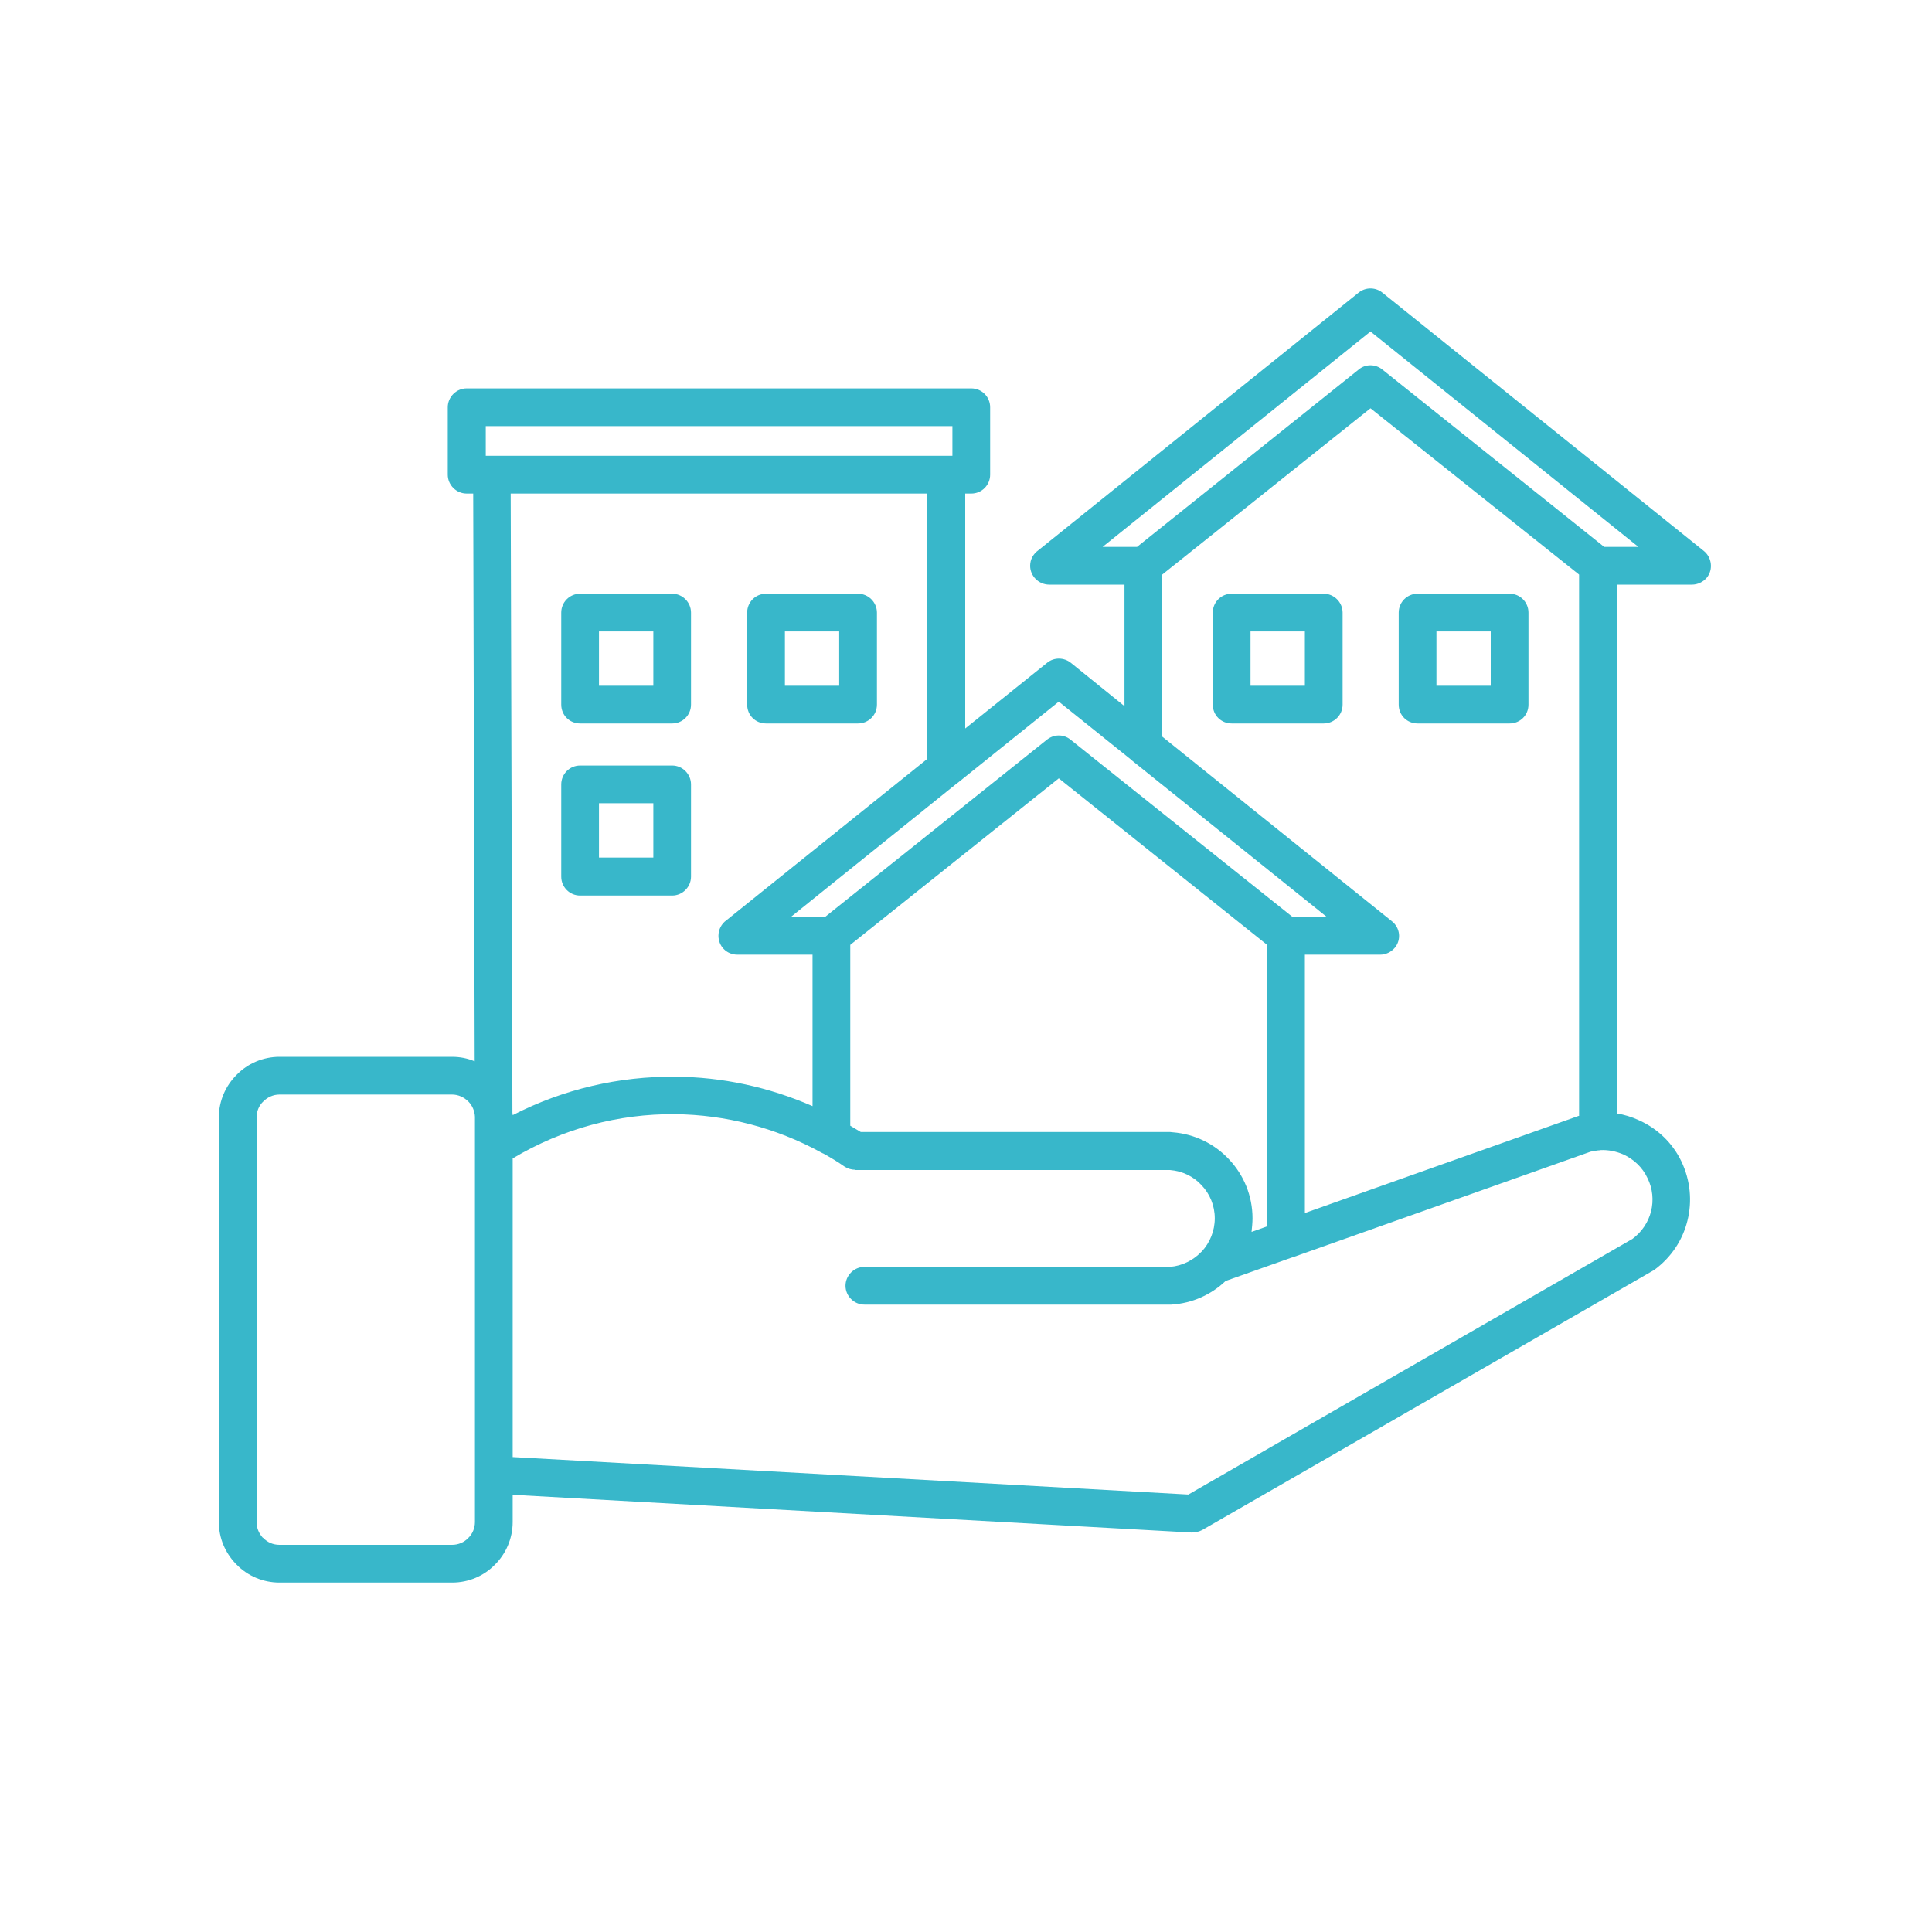 <svg xmlns="http://www.w3.org/2000/svg" xmlns:xlink="http://www.w3.org/1999/xlink" width="40" zoomAndPan="magnify" viewBox="0 0 30 30" height="40" preserveAspectRatio="xMidYMid meet" version="1.0"><defs><clipPath id="009a95c947"><path d="M 3.387 4.457 L 26.613 4.457 L 26.613 24.777 L 3.387 24.777 Z M 3.387 4.457 " clip-rule="nonzero"/></clipPath></defs><g clip-path="url(#009a95c947)"><path fill="#38b7ca" d="M 7.543 7.078 L 14.789 7.078 L 14.789 6.617 L 7.543 6.617 Z M 9.301 13.316 L 10.145 13.316 L 10.145 12.473 L 9.301 12.473 Z M 10.438 13.906 L 9.008 13.906 C 8.844 13.906 8.715 13.773 8.715 13.613 L 8.715 12.18 C 8.715 12.02 8.844 11.887 9.008 11.887 L 10.438 11.887 C 10.598 11.887 10.73 12.02 10.73 12.18 L 10.73 13.613 C 10.73 13.773 10.598 13.906 10.438 13.906 Z M 12.188 10.648 L 13.031 10.648 L 13.031 9.805 L 12.188 9.805 Z M 13.324 11.234 L 11.895 11.234 C 11.73 11.234 11.602 11.105 11.602 10.941 L 11.602 9.512 C 11.602 9.352 11.73 9.219 11.895 9.219 L 13.324 9.219 C 13.484 9.219 13.617 9.352 13.617 9.512 L 13.617 10.941 C 13.617 11.105 13.484 11.234 13.324 11.234 Z M 9.301 10.648 L 10.145 10.648 L 10.145 9.805 L 9.301 9.805 Z M 10.438 11.234 L 9.008 11.234 C 8.844 11.234 8.715 11.105 8.715 10.941 L 8.715 9.512 C 8.715 9.352 8.844 9.219 9.008 9.219 L 10.438 9.219 C 10.598 9.219 10.73 9.352 10.73 9.512 L 10.73 10.941 C 10.73 11.105 10.598 11.234 10.438 11.234 Z M 22.305 10.648 L 23.148 10.648 L 23.148 9.805 L 22.305 9.805 Z M 23.441 11.234 L 22.012 11.234 C 21.848 11.234 21.719 11.105 21.719 10.941 L 21.719 9.512 C 21.719 9.352 21.848 9.219 22.012 9.219 L 23.441 9.219 C 23.605 9.219 23.734 9.352 23.734 9.512 L 23.734 10.941 C 23.734 11.105 23.605 11.234 23.441 11.234 Z M 19.418 10.648 L 20.262 10.648 L 20.262 9.805 L 19.418 9.805 Z M 20.555 11.234 L 19.125 11.234 C 18.961 11.234 18.832 11.105 18.832 10.941 L 18.832 9.512 C 18.832 9.352 18.961 9.219 19.125 9.219 L 20.555 9.219 C 20.715 9.219 20.848 9.352 20.848 9.512 L 20.848 10.941 C 20.848 11.105 20.715 11.234 20.555 11.234 Z M 4.34 16.41 L 7.02 16.41 C 7.145 16.41 7.262 16.434 7.371 16.48 L 7.348 7.664 L 7.246 7.664 C 7.086 7.664 6.953 7.531 6.953 7.371 L 6.953 6.324 C 6.953 6.164 7.086 6.031 7.246 6.031 L 15.082 6.031 C 15.246 6.031 15.375 6.164 15.375 6.324 L 15.375 7.371 C 15.375 7.531 15.246 7.664 15.082 7.664 L 14.988 7.664 L 14.988 11.312 L 16.258 10.293 C 16.367 10.203 16.523 10.207 16.629 10.293 L 17.461 10.965 L 17.461 9.078 L 16.293 9.078 C 16.129 9.078 15.996 8.945 15.996 8.785 C 15.996 8.684 16.047 8.598 16.125 8.543 L 21.098 4.543 C 21.211 4.453 21.367 4.461 21.469 4.547 L 26.457 8.555 C 26.582 8.656 26.605 8.844 26.504 8.969 C 26.445 9.039 26.359 9.078 26.273 9.078 L 25.105 9.078 L 25.105 17.289 C 25.223 17.309 25.34 17.344 25.449 17.395 C 25.73 17.52 25.969 17.742 26.109 18.035 C 26.25 18.332 26.277 18.656 26.203 18.953 C 26.129 19.254 25.953 19.523 25.688 19.719 C 25.672 19.727 25.656 19.738 25.641 19.746 L 18.668 23.758 C 18.617 23.785 18.559 23.797 18.504 23.797 L 7.961 23.211 L 7.961 23.633 C 7.961 23.891 7.855 24.129 7.684 24.297 C 7.516 24.469 7.281 24.574 7.02 24.574 L 4.34 24.574 C 4.082 24.574 3.844 24.469 3.676 24.297 L 3.66 24.281 C 3.496 24.109 3.398 23.883 3.398 23.633 L 3.398 17.352 C 3.398 17.094 3.504 16.859 3.676 16.688 C 3.844 16.516 4.082 16.41 4.34 16.41 Z M 7.957 17.281 L 7.93 7.664 L 14.398 7.664 L 14.398 11.785 L 11.281 14.289 C 11.203 14.344 11.156 14.434 11.156 14.531 C 11.156 14.695 11.285 14.824 11.449 14.824 L 12.617 14.824 L 12.617 17.176 C 11.938 16.879 11.211 16.723 10.484 16.719 C 9.617 16.711 8.75 16.91 7.961 17.316 C 7.961 17.305 7.961 17.293 7.957 17.281 Z M 14.895 12.137 C 14.883 12.148 14.871 12.156 14.859 12.164 L 12.281 14.238 L 12.812 14.238 L 16.254 11.488 C 16.359 11.402 16.512 11.395 16.621 11.484 L 20.07 14.238 L 20.602 14.238 L 17.586 11.816 C 17.578 11.809 17.566 11.801 17.555 11.789 L 16.441 10.895 Z M 7.375 17.402 L 7.375 17.34 C 7.371 17.254 7.336 17.172 7.281 17.113 L 7.27 17.102 C 7.207 17.039 7.117 16.996 7.02 16.996 L 4.34 16.996 C 4.242 16.996 4.152 17.039 4.09 17.102 C 4.023 17.164 3.984 17.254 3.984 17.352 L 3.984 23.633 C 3.984 23.727 4.02 23.809 4.078 23.875 L 4.09 23.883 C 4.152 23.949 4.242 23.988 4.34 23.988 L 7.02 23.988 C 7.117 23.988 7.207 23.949 7.27 23.883 C 7.336 23.82 7.375 23.73 7.375 23.633 Z M 18.047 11.438 L 18.047 8.922 L 21.281 6.34 L 24.52 8.922 L 24.52 17.328 L 24.512 17.328 L 20.262 18.836 L 20.262 14.824 L 21.434 14.824 C 21.516 14.824 21.602 14.785 21.66 14.715 C 21.762 14.59 21.742 14.406 21.613 14.305 Z M 24.848 17.859 C 24.84 17.863 24.828 17.863 24.816 17.863 C 24.777 17.867 24.738 17.875 24.699 17.883 L 20.082 19.52 C 20.07 19.523 20.059 19.527 20.047 19.531 L 19.031 19.891 C 18.809 20.102 18.516 20.238 18.188 20.258 L 13.422 20.258 C 13.262 20.258 13.129 20.125 13.129 19.965 C 13.129 19.805 13.262 19.672 13.422 19.672 L 18.168 19.672 C 18.359 19.656 18.527 19.57 18.652 19.441 C 18.656 19.438 18.66 19.434 18.664 19.43 C 18.785 19.297 18.863 19.117 18.863 18.918 C 18.863 18.719 18.785 18.535 18.656 18.402 C 18.535 18.27 18.363 18.184 18.168 18.168 L 13.281 18.168 L 13.281 18.164 C 13.223 18.164 13.168 18.148 13.117 18.117 C 13.012 18.043 12.902 17.977 12.789 17.914 C 12.777 17.91 12.762 17.902 12.75 17.895 C 12.043 17.508 11.262 17.309 10.48 17.301 C 9.609 17.293 8.738 17.523 7.961 17.988 L 7.961 22.625 L 18.453 23.207 L 25.348 19.238 C 25.496 19.129 25.594 18.977 25.637 18.812 C 25.68 18.641 25.664 18.457 25.582 18.293 C 25.504 18.125 25.367 18 25.207 17.926 C 25.098 17.879 24.973 17.852 24.848 17.859 Z M 17.656 8.492 L 21.098 5.738 C 21.199 5.652 21.355 5.648 21.465 5.738 L 24.91 8.492 L 25.441 8.492 L 21.281 5.148 L 17.121 8.492 Z M 13.203 17.48 C 13.258 17.512 13.312 17.547 13.367 17.578 L 18.172 17.578 C 18.184 17.578 18.199 17.582 18.211 17.582 C 18.555 17.609 18.863 17.766 19.082 18 C 19.312 18.242 19.449 18.566 19.449 18.918 C 19.449 18.988 19.441 19.059 19.434 19.129 L 19.676 19.043 L 19.676 14.672 L 16.441 12.086 L 13.203 14.672 Z M 13.203 17.48 " fill-opacity="1" fill-rule="evenodd"/></g></svg>